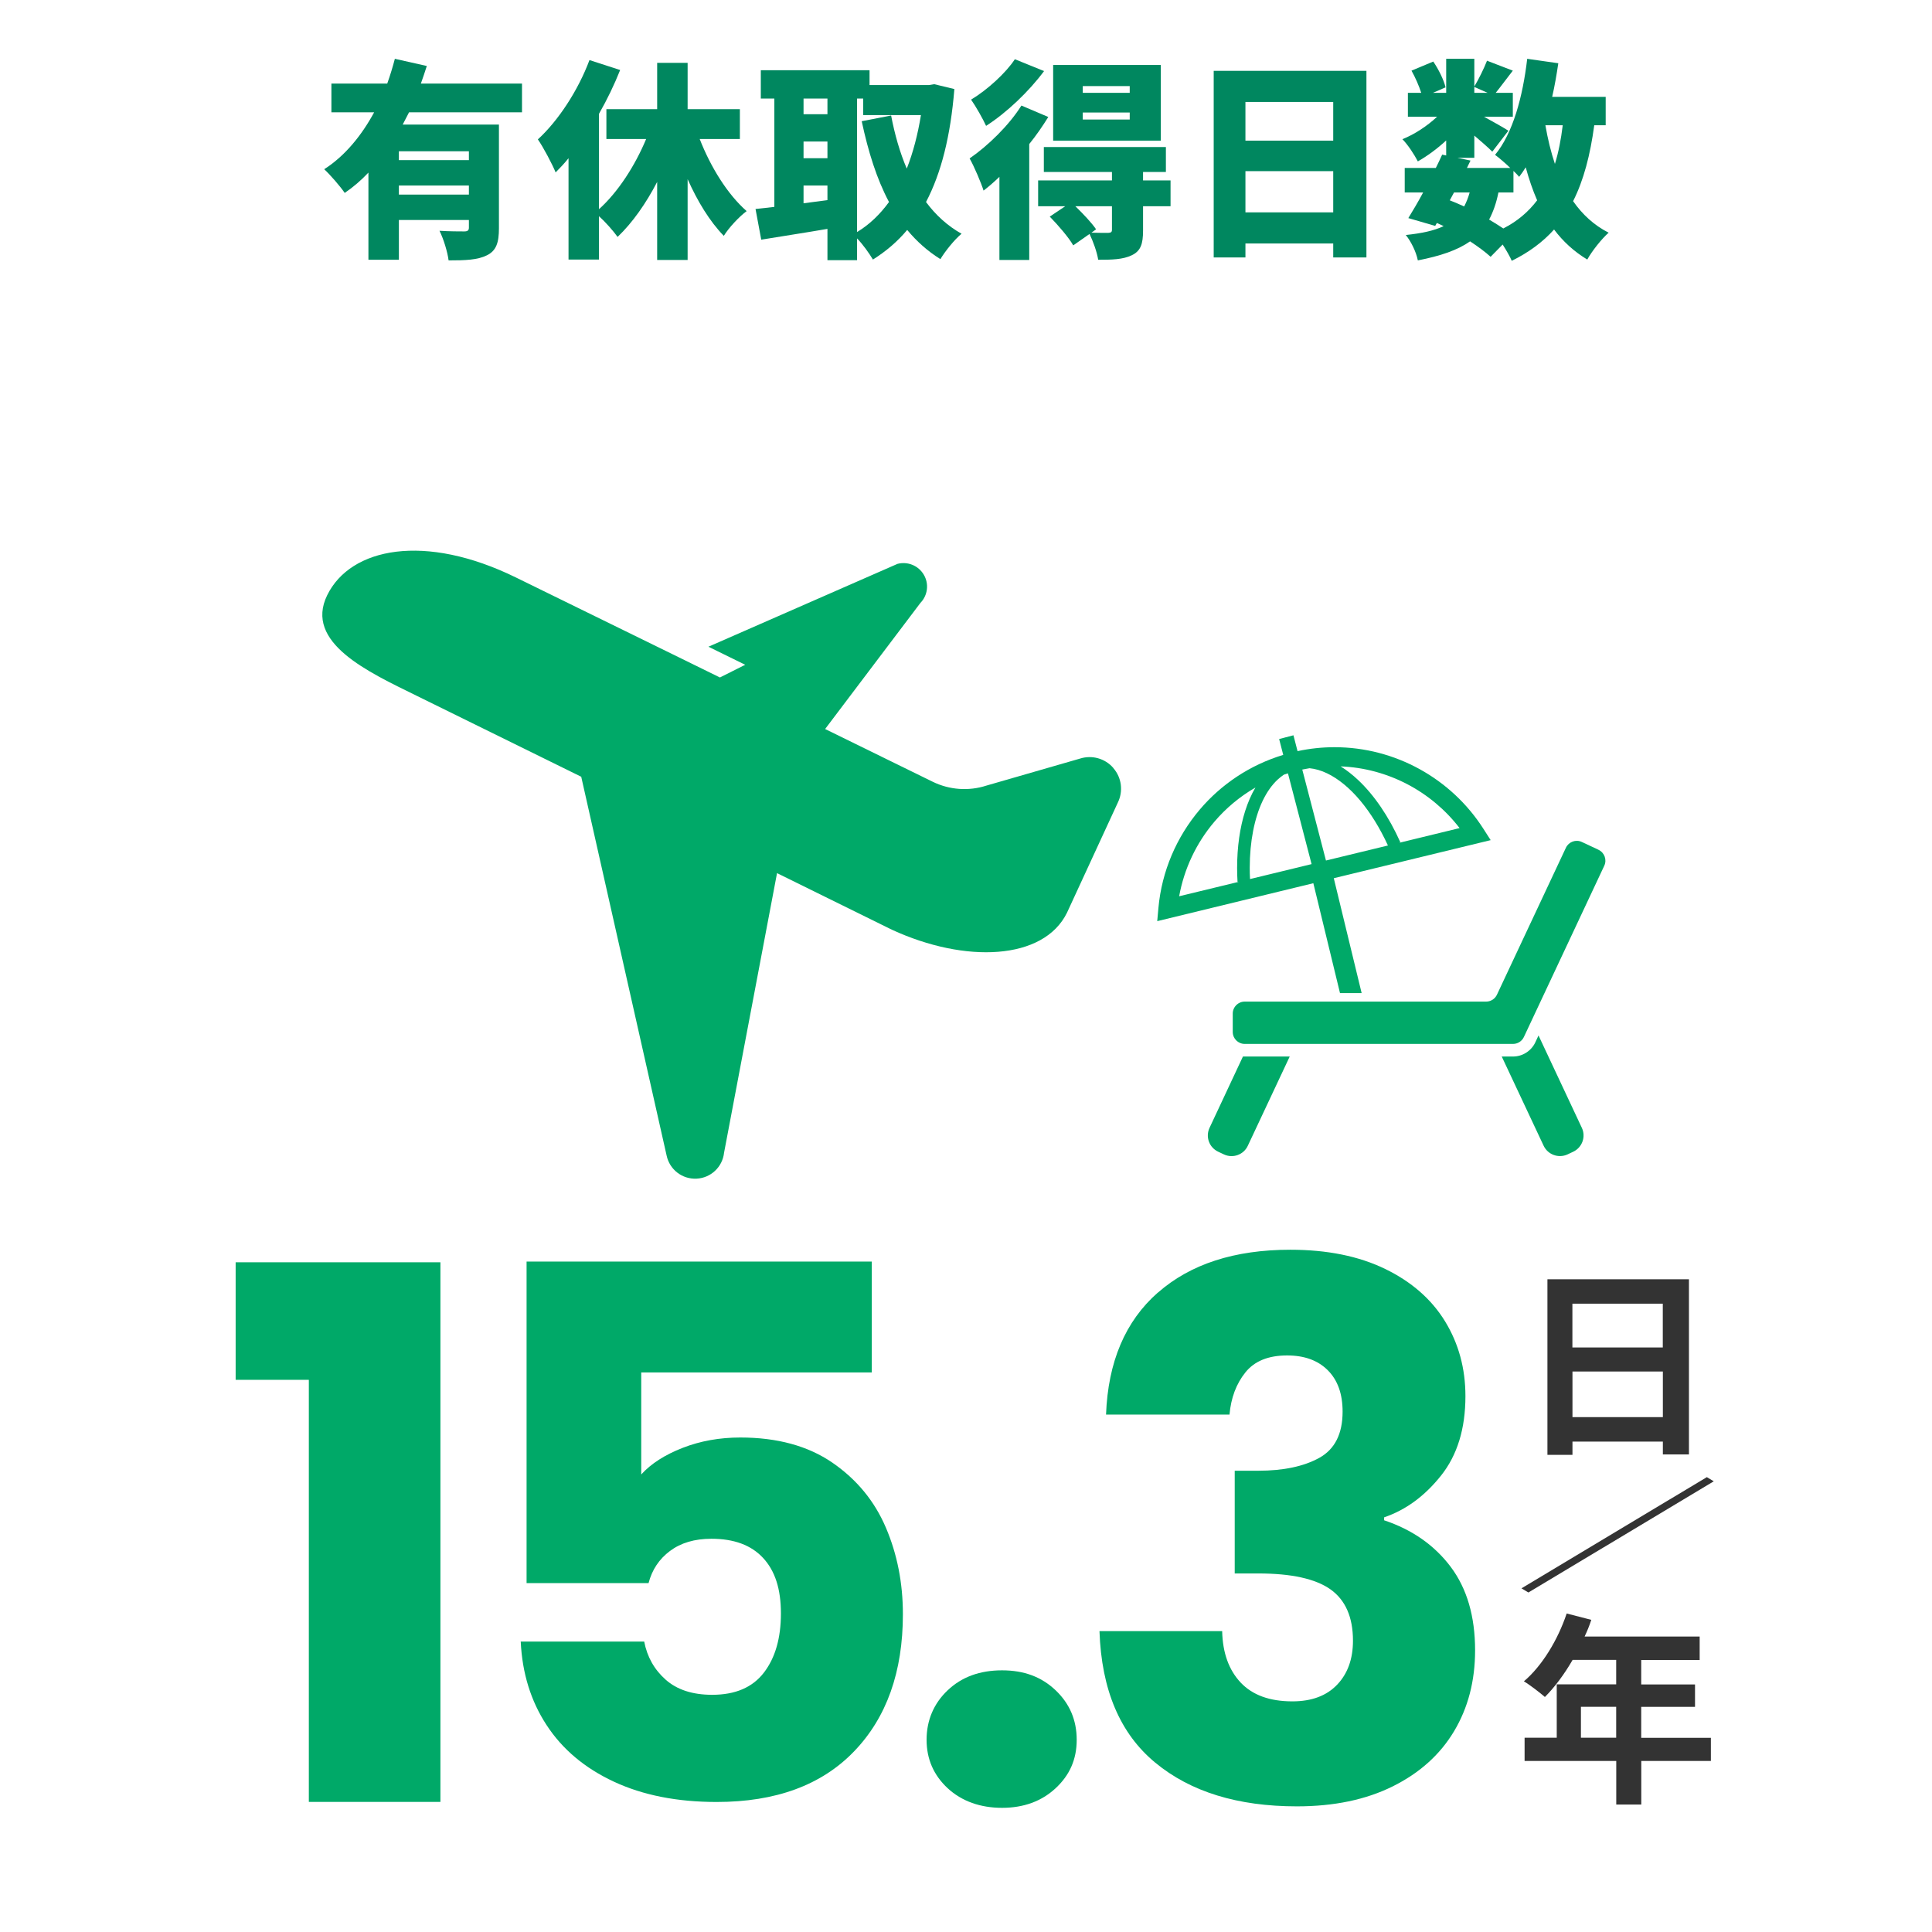 <?xml version="1.0" encoding="UTF-8"?><svg id="_レイヤー_1" xmlns="http://www.w3.org/2000/svg" viewBox="0 0 274 274"><defs><style>.cls-1{fill:#00875f;}.cls-2{fill:#00a968;}.cls-3{fill:#333;}</style></defs><path class="cls-1" d="M58.01,15.93c-.3.6-.6,1.17-.9,1.74h13.65v14.7c0,2.01-.36,3.18-1.71,3.84-1.32.66-3.06.72-5.43.72-.15-1.2-.72-3.06-1.29-4.2,1.29.09,3.03.09,3.51.09s.66-.15.66-.54v-1.08h-9.93v5.64h-4.32v-12.36c-1.02,1.08-2.13,2.04-3.36,2.88-.66-.96-2.04-2.55-2.91-3.36,3-1.92,5.34-4.86,7.08-8.07h-6.06v-4.08h7.92c.42-1.17.78-2.37,1.08-3.51l4.53,1.02c-.27.84-.54,1.65-.84,2.49h14.34v4.08h-16.02ZM66.5,21.45h-9.93v1.26h9.93v-1.26ZM66.5,27.6v-1.29h-9.93v1.29h9.93Z"/><path class="cls-1" d="M99.23,19.71c1.56,3.99,3.93,7.83,6.66,10.23-1.05.78-2.52,2.34-3.24,3.51-2.01-2.07-3.72-4.89-5.13-8.04v11.46h-4.32v-11.07c-1.59,3.06-3.48,5.76-5.61,7.8-.63-.87-1.71-2.1-2.64-2.94v6.15h-4.32v-14.37c-.6.75-1.23,1.41-1.83,2.01-.45-1.11-1.74-3.57-2.52-4.68,2.91-2.67,5.7-6.93,7.32-11.25l4.35,1.41c-.81,2.04-1.83,4.17-3,6.21v13.53c2.7-2.43,5.1-6.15,6.69-9.96h-5.64v-4.23h7.2v-6.57h4.32v6.57h7.41v4.23h-5.7Z"/><path class="cls-1" d="M135.35,12.63c-.54,6.66-1.86,11.91-4.02,16.02,1.38,1.86,3.06,3.39,5.04,4.5-.99.81-2.34,2.49-3,3.6-1.83-1.14-3.36-2.52-4.71-4.14-1.38,1.65-3,3.03-4.86,4.2-.54-.9-1.41-2.13-2.25-3v3.09h-4.2v-4.44c-3.3.57-6.69,1.08-9.39,1.53l-.81-4.35c.81-.09,1.71-.18,2.67-.3v-15.36h-1.92v-4.02h15.42v2.1h8.43l.75-.12,2.85.69ZM113.96,13.98v2.22h3.39v-2.22h-3.39ZM113.96,22.44h3.39v-2.37h-3.39v2.37ZM117.35,28.38v-2.07h-3.39v2.52l3.39-.45ZM121.55,32.91c1.74-1.05,3.24-2.49,4.53-4.26-1.74-3.27-2.94-7.11-3.87-11.46l4.17-.81c.51,2.67,1.23,5.22,2.22,7.53.9-2.28,1.56-4.83,2.01-7.59h-8.19v-2.34h-.87v18.93Z"/><path class="cls-1" d="M148.67,16.59c-.78,1.26-1.68,2.58-2.7,3.84v16.44h-4.23v-11.79c-.75.72-1.5,1.38-2.25,1.95-.3-.99-1.35-3.48-1.98-4.56,2.61-1.8,5.58-4.68,7.35-7.5l3.81,1.62ZM148.07,10.08c-2.13,2.88-5.31,5.91-8.22,7.77-.45-.99-1.47-2.79-2.13-3.72,2.31-1.38,4.95-3.81,6.21-5.73l4.14,1.68ZM166.01,29.25h-3.9v3.45c0,1.89-.33,2.91-1.62,3.51-1.26.6-2.79.63-4.74.63-.18-1.11-.72-2.61-1.23-3.66l-2.31,1.62c-.63-1.11-2.13-2.85-3.33-4.08l2.19-1.47h-3.84v-3.66h10.47v-1.2h-9.66v-3.54h17.31v3.54h-3.24v1.2h3.9v3.66ZM164.63,19.95h-15.27v-10.74h15.27v10.74ZM157.7,29.25h-5.19c1.08,1.05,2.31,2.34,2.94,3.27l-.66.48c.93.03,2.04.03,2.37.03.42-.03.54-.12.54-.45v-3.33ZM160.22,12.21h-6.66v.96h6.66v-.96ZM160.22,15.96h-6.66v.99h6.66v-.99Z"/><path class="cls-1" d="M193.79,10.05v26.46h-4.71v-1.98h-12.45v1.98h-4.5V10.05h21.66ZM176.63,14.46v5.49h12.45v-5.49h-12.45ZM189.08,30.12v-5.85h-12.45v5.85h12.45Z"/><path class="cls-1" d="M226.1,17.76c-.57,4.23-1.5,7.8-3,10.77,1.32,1.89,2.97,3.42,5.04,4.47-.99.87-2.37,2.61-3.03,3.81-1.89-1.14-3.45-2.58-4.71-4.26-1.59,1.77-3.57,3.24-6,4.44-.24-.57-.75-1.47-1.29-2.31l-1.71,1.74c-.75-.69-1.77-1.44-2.91-2.19-1.8,1.26-4.2,2.07-7.41,2.7-.24-1.23-.99-2.73-1.71-3.6,2.25-.24,3.99-.6,5.37-1.26-.33-.15-.63-.3-.96-.45l-.24.42-3.81-1.11c.63-1.02,1.38-2.28,2.1-3.63h-2.61v-3.48h4.41c.33-.66.63-1.29.9-1.89l.57.12v-2.13c-1.26,1.17-2.7,2.22-4.02,2.97-.48-.93-1.41-2.37-2.19-3.15,1.68-.66,3.51-1.86,4.92-3.18h-4.14v-3.39h1.89c-.3-.96-.84-2.19-1.38-3.15l3.09-1.29c.75,1.11,1.5,2.61,1.74,3.66l-1.8.78h1.89v-4.83h3.99v3.93c.63-1.05,1.38-2.58,1.8-3.66l3.66,1.41c-.9,1.14-1.74,2.31-2.43,3.15h2.43v3.39h-4.08c1.32.72,2.91,1.62,3.45,1.98l-2.28,2.97c-.6-.6-1.56-1.44-2.55-2.28v3.15h-2.4l1.86.39-.51,1.05h6.15c-.72-.69-1.59-1.44-2.16-1.86,2.52-3.03,3.93-8.22,4.56-13.62l4.41.63c-.24,1.62-.51,3.21-.87,4.77h7.59v4.02h-1.62ZM205.61,28.41c.69.27,1.38.57,2.04.87.3-.57.57-1.23.78-1.98h-2.22l-.6,1.11ZM209.09,13.17h1.89l-1.89-.84v.84ZM212.51,27.3c-.3,1.5-.75,2.76-1.32,3.84.72.42,1.41.87,2.01,1.26,2.01-1.02,3.57-2.37,4.8-3.99-.63-1.44-1.17-3.03-1.62-4.68-.3.48-.6.93-.93,1.35-.21-.24-.48-.54-.81-.84v3.06h-2.13ZM219.17,17.76c.33,1.92.78,3.78,1.35,5.49.51-1.65.87-3.48,1.11-5.49h-2.46Z"/><path class="cls-2" d="M33.42,195.69v-16.67h29.04v76.53h-18.66v-59.86h-10.38Z"/><path class="cls-2" d="M123.65,194.64h-32.71v14.47c1.4-1.54,3.36-2.79,5.87-3.77,2.52-.98,5.24-1.47,8.18-1.47,5.24,0,9.59,1.19,13.05,3.56,3.46,2.38,5.99,5.45,7.6,9.23,1.61,3.77,2.41,7.86,2.41,12.27,0,8.18-2.31,14.66-6.92,19.45-4.61,4.79-11.11,7.18-19.5,7.18-5.59,0-10.45-.96-14.57-2.88-4.12-1.92-7.3-4.59-9.54-8.02-2.24-3.42-3.46-7.37-3.67-11.85h17.51c.42,2.17,1.43,3.97,3.04,5.4,1.61,1.43,3.81,2.15,6.6,2.15,3.29,0,5.73-1.05,7.34-3.15,1.61-2.1,2.41-4.89,2.41-8.39s-.84-6.04-2.52-7.86c-1.68-1.82-4.12-2.73-7.34-2.73-2.38,0-4.33.58-5.87,1.73-1.54,1.15-2.55,2.67-3.04,4.56h-17.3v-45.6h48.96v15.73Z"/><path class="cls-2" d="M134.4,253.61c-1.99-1.85-2.99-4.14-2.99-6.87s1-5.14,2.99-7.02c1.99-1.89,4.56-2.83,7.71-2.83s5.61.94,7.6,2.83c1.99,1.89,2.99,4.23,2.99,7.02s-1,5.02-2.99,6.87c-1.99,1.85-4.53,2.78-7.6,2.78s-5.71-.93-7.71-2.78Z"/><path class="cls-2" d="M164.22,183.32c4.61-4.05,10.87-6.08,18.77-6.08,5.24,0,9.73.91,13.47,2.73,3.74,1.82,6.57,4.3,8.49,7.44,1.92,3.15,2.88,6.67,2.88,10.59,0,4.61-1.15,8.37-3.46,11.27-2.31,2.9-5,4.88-8.07,5.92v.42c3.98,1.33,7.13,3.53,9.44,6.6,2.31,3.08,3.46,7.02,3.46,11.85,0,4.33-1,8.16-2.99,11.48-1.99,3.32-4.89,5.92-8.7,7.81-3.81,1.89-8.33,2.83-13.58,2.83-8.39,0-15.08-2.06-20.08-6.19-5-4.12-7.64-10.34-7.92-18.66h17.4c.07,3.08.94,5.5,2.62,7.29,1.68,1.78,4.12,2.67,7.34,2.67,2.73,0,4.84-.79,6.34-2.36,1.5-1.57,2.25-3.65,2.25-6.24,0-3.35-1.07-5.78-3.2-7.29-2.13-1.5-5.54-2.25-10.22-2.25h-3.35v-14.57h3.35c3.56,0,6.45-.61,8.65-1.83,2.2-1.22,3.3-3.41,3.3-6.55,0-2.52-.7-4.47-2.1-5.87-1.4-1.4-3.32-2.1-5.77-2.1-2.66,0-4.63.8-5.92,2.41-1.29,1.61-2.04,3.6-2.25,5.98h-17.51c.28-7.48,2.73-13.24,7.34-17.3Z"/><path class="cls-3" d="M239.53,181.43v24.84h-3.7v-1.82h-12.82v1.88h-3.55v-24.9h20.07ZM223,184.89v6.21h12.82v-6.21h-12.82ZM235.83,200.98v-6.47h-12.82v6.47h12.82Z"/><path class="cls-3" d="M242.07,209.49l.98.59-26.29,15.77-.98-.59,26.29-15.77Z"/><path class="cls-3" d="M242.65,249.74h-9.88v6.18h-3.55v-6.18h-13v-3.29h4.56v-7.57h8.43v-3.47h-6.18c-1.18,2.05-2.57,3.9-3.93,5.26-.67-.58-2.14-1.73-2.98-2.22,2.6-2.2,4.82-5.89,6.07-9.62l3.49.9c-.26.81-.58,1.59-.95,2.37h16.32v3.32h-8.29v3.47h7.63v3.18h-7.63v4.39h9.88v3.29ZM229.21,246.45v-4.39h-5v4.39h5Z"/><path class="cls-2" d="M176.28,149.83l-4.74,10.12c-.6,1.28-.05,2.79,1.23,3.39l.81.38c1.27.6,2.8.05,3.39-1.23l5.94-12.65h-6.38c-.08,0-.16,0-.24,0Z"/><path class="cls-2" d="M218.2,146.84l-.46.99c-.57,1.22-1.82,2.01-3.17,2.01h-1.59l5.94,12.65c.6,1.27,2.12,1.82,3.39,1.23l.81-.38c1.27-.6,1.82-2.12,1.22-3.39l-6.15-13.11Z"/><path class="cls-2" d="M226.69,120.51l-2.35-1.1c-.85-.4-1.86-.03-2.26.82l-9.78,20.84c-.28.6-.88.98-1.54.98h-34.23c-.94,0-1.7.76-1.7,1.7v2.6c0,.94.76,1.7,1.7,1.7h38.05c.66,0,1.26-.38,1.54-.98l11.4-24.29c.4-.85.03-1.86-.82-2.26Z"/><path class="cls-2" d="M190.02,140.84h3.09l-3.95-16.29,22.25-5.4-1.02-1.59c-4.57-7.16-12.54-11.59-21.12-11.59-1.74,0-3.49.18-5.25.56l-.58-2.25-2.03.53.58,2.25c-4.75,1.44-8.81,4.19-11.83,7.75-3.31,3.9-5.4,8.76-5.87,13.95l-.17,1.88,22.14-5.38,3.78,15.58ZM207.01,117.44l-8.59,2.09.18-.08c-1.63-3.64-3.7-6.68-6-8.84-.8-.75-1.62-1.39-2.47-1.92,6.67.26,12.86,3.53,16.87,8.75ZM185.72,108.95c.81.08,1.65.32,2.5.73,1.57.75,3.19,2.07,4.69,3.86,1.45,1.73,2.79,3.89,3.93,6.37l-8.79,2.13-3.36-12.9c.34-.07.69-.13,1.03-.19ZM175.5,125.06h.19s-8.46,2.05-8.46,2.05c.71-3.91,2.44-7.56,4.98-10.55,1.63-1.92,3.6-3.58,5.84-4.87-.59.99-1.07,2.11-1.46,3.33-.75,2.36-1.14,5.11-1.14,8.08,0,.65.02,1.31.06,1.97ZM177.28,124.66c-.03-.53-.04-1.06-.04-1.57,0-3.76.67-7.08,1.84-9.53.59-1.23,1.3-2.23,2.1-2.98.29-.27.6-.51.91-.72.19-.06.38-.12.57-.18l3.35,12.87-8.73,2.12Z"/><path class="cls-2" d="M157.9,108.92c-1.17-1.36-3.04-1.88-4.75-1.33l-13.24,3.82c-2.52.82-5.27.62-7.65-.55l-15.24-7.47,13.52-17.89c1.04-1.07,1.24-2.71.47-4-.76-1.29-2.29-1.91-3.73-1.53l-26.81,11.75,5.22,2.56-3.59,1.8-5.46-2.68-23.43-11.48c-12.94-6.36-23.48-4.27-26.8,2.48-3.32,6.75,5.88,10.93,12.63,14.25l23.39,11.51,12.11,53.72c.42,1.99,2.21,3.38,4.25,3.28,2.03-.1,3.68-1.66,3.9-3.69l7.51-39.64,16.28,8.02c10.42,4.81,21.52,4.35,24.84-2.4l7.21-15.62c.79-1.61.55-3.54-.63-4.89Z"/></svg>